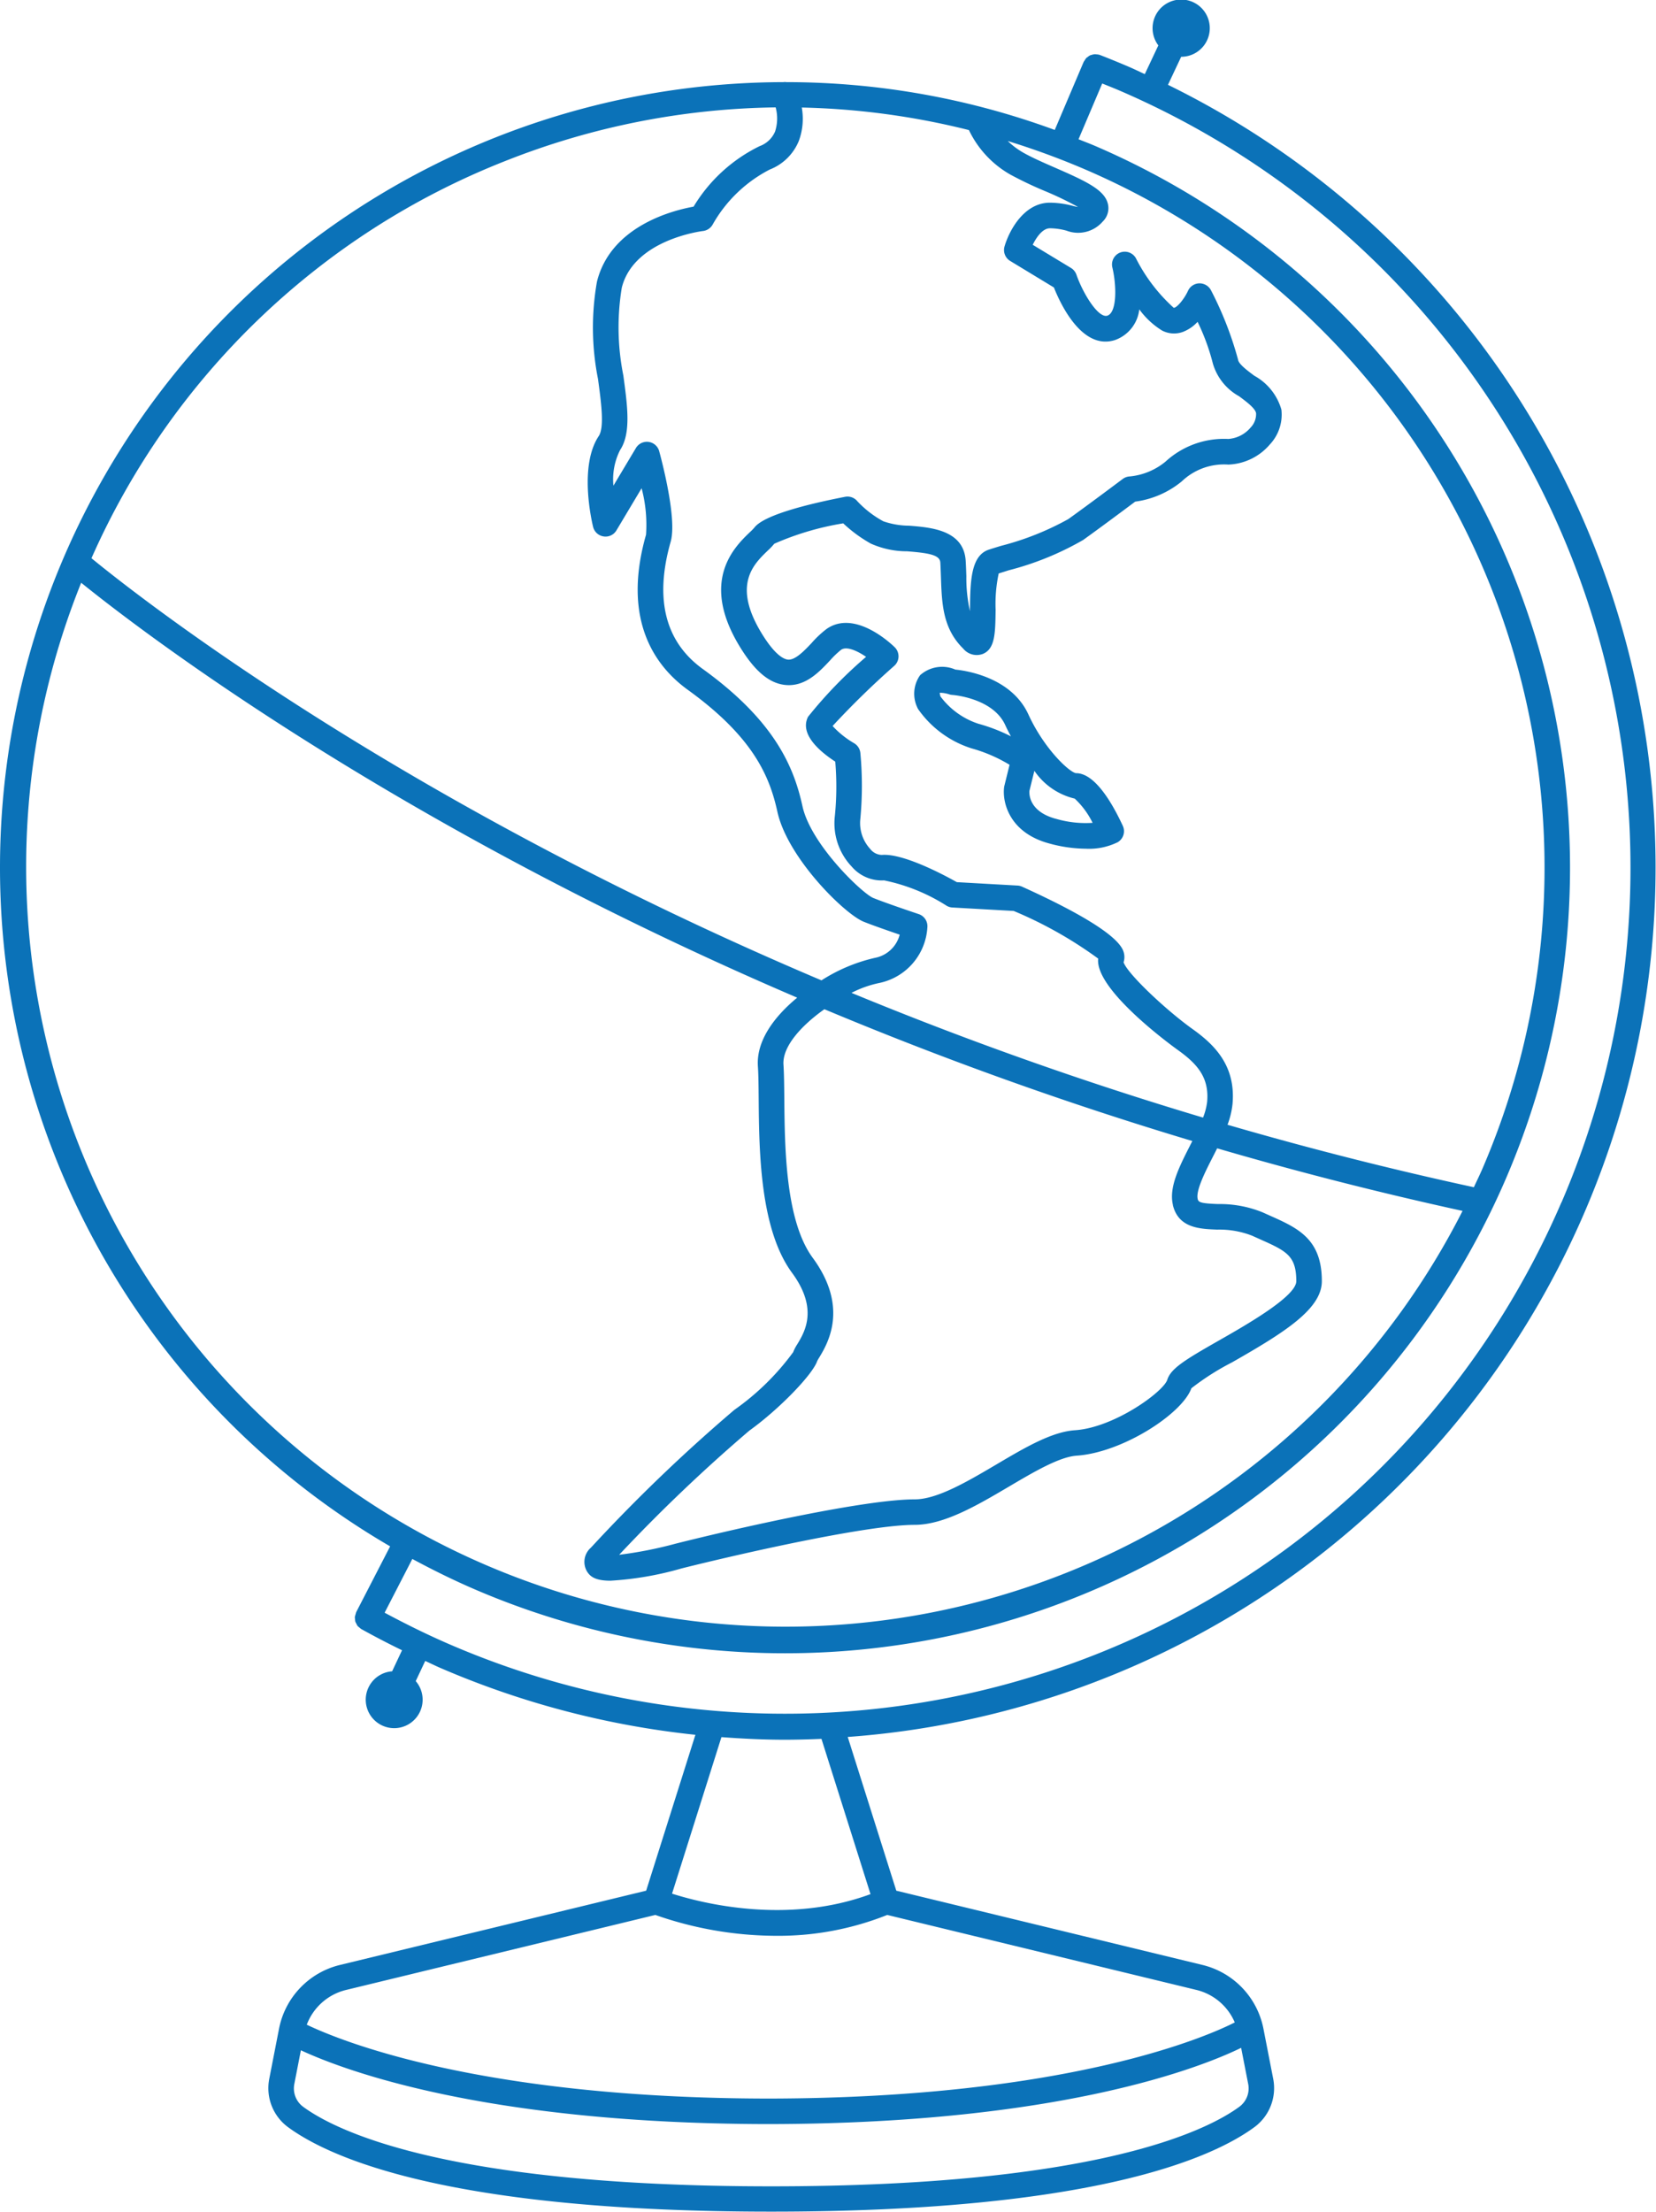 <svg xmlns="http://www.w3.org/2000/svg" xmlns:xlink="http://www.w3.org/1999/xlink" width="107.293" height="143.206" viewBox="0 0 107.293 143.206"><defs><clipPath id="a"><rect width="107.293" height="143.206" fill="none"/></clipPath></defs><g clip-path="url(#a)"><path d="M75.673,5.492l.855-1.815a1.853,1.853,0,1,0-1.479-.738L74.172,4.8c-.327-.149-.645-.308-.976-.45q-.959-.413-1.926-.789a.8.8,0,0,0-.236-.041.623.623,0,0,0-.067-.011.805.805,0,0,0-.244.047c-.022.007-.045.007-.067.015a.809.809,0,0,0-.195.127c-.022.018-.049.028-.07.048a.857.857,0,0,0-.118.172.753.753,0,0,0-.063.094l-.009.02h0L68.338,8.413A50.475,50.475,0,0,0,50.954,5.318a.77.77,0,0,0-.206,0,50.849,50.849,0,0,0-25.471,94.8l-2.2,4.262a60.444,60.444,0,0,0-.086.3.744.744,0,0,0,.013.152.84.84,0,0,0,.019.163.819.819,0,0,0,.065.127.77.77,0,0,0,.083.152.864.864,0,0,0,.117.1.769.769,0,0,0,.122.1l.021.011h0q1.284.712,2.617,1.36l-.642,1.363a1.843,1.843,0,1,0,1.529.634l.615-1.305c.325.147.645.307.971.448a56.6,56.6,0,0,0,16.534,4.334l-3.19,10.092-19.848,4.811a5.29,5.29,0,0,0-3.937,4.118l-.636,3.26a3.135,3.135,0,0,0,1.215,3.119c2.786,2.044,10.557,5.472,31.309,5.472s28.524-3.428,31.308-5.472a3.139,3.139,0,0,0,1.217-3.119l-.636-3.26a5.294,5.294,0,0,0-3.938-4.118l-19.848-4.811-3.146-9.952A56.44,56.44,0,0,0,75.673,5.492M96.054,75.65c-.178.413-.374.812-.562,1.217-5.542-1.2-10.866-2.564-15.96-4.045a5.432,5.432,0,0,0,.323-1.339c.226-2.489-1.178-3.85-2.582-4.852-1.712-1.222-4.2-3.559-4.476-4.325a1.107,1.107,0,0,0-.009-.706c-.4-1.2-3.8-2.941-6.571-4.194a.82.82,0,0,0-.294-.071l-3.93-.221c-.852-.48-3.495-1.883-4.866-1.762a.984.984,0,0,1-.746-.388,2.467,2.467,0,0,1-.644-1.9,22.867,22.867,0,0,0,.007-4.305.827.827,0,0,0-.4-.636,6,6,0,0,1-1.4-1.118,55.01,55.01,0,0,1,4-3.9.825.825,0,0,0,.024-1.2c-.26-.255-2.595-2.45-4.41-1.186a6.624,6.624,0,0,0-.962.9c-.5.534-1.087,1.137-1.549,1.087-.267-.028-.846-.292-1.719-1.733-1.887-3.116-.5-4.442.41-5.32a4.1,4.1,0,0,0,.429-.45,18.4,18.4,0,0,1,4.466-1.319,9.084,9.084,0,0,0,1.786,1.31,5.744,5.744,0,0,0,2.359.5c1.463.115,2.12.248,2.147.733.018.321.028.633.039.938.058,1.707.112,3.32,1.441,4.627a1.131,1.131,0,0,0,1.275.345c.793-.327.807-1.333.826-2.856a9.436,9.436,0,0,1,.2-2.353c.186-.059.4-.123.632-.2a19.176,19.176,0,0,0,4.839-1.967c1.078-.771,2.807-2.06,3.373-2.483a5.993,5.993,0,0,0,3.018-1.312,3.959,3.959,0,0,1,3.015-1.087,3.709,3.709,0,0,0,2.7-1.313,2.813,2.813,0,0,0,.739-2.246,3.649,3.649,0,0,0-1.75-2.19c-.451-.335-1.013-.753-1.055-1.034A22.536,22.536,0,0,0,78.464,18.8a.837.837,0,0,0-.753-.455.827.827,0,0,0-.738.481c-.263.571-.75,1.127-.931,1.1a11.026,11.026,0,0,1-2.448-3.21.827.827,0,0,0-1.524.6c.273,1.145.314,2.917-.329,3.124-.589.172-1.579-1.448-2-2.658a.831.831,0,0,0-.352-.433l-2.479-1.5c.242-.488.64-1.069,1.118-1.069a4.232,4.232,0,0,1,1.072.154,2.109,2.109,0,0,0,2.347-.591,1.2,1.2,0,0,0,.345-1.092c-.184-.933-1.354-1.486-3.407-2.382-.752-.328-1.528-.667-2.093-.99a5.086,5.086,0,0,1-1-.749,50.161,50.161,0,0,1,5.052,1.856A49.21,49.21,0,0,1,96.054,75.65M75.988,78.011c.36,1.506,1.751,1.557,2.868,1.6A5.842,5.842,0,0,1,81.113,80l.485.218c1.738.775,2.389,1.065,2.389,2.733,0,.983-3.244,2.831-4.986,3.824-2.169,1.236-3.138,1.813-3.371,2.555-.244.777-3.437,3.1-5.981,3.27-1.508.1-3.255,1.13-5.1,2.22-1.883,1.109-3.83,2.256-5.287,2.256-3.186,0-11.241,1.8-15.5,2.871a26.527,26.527,0,0,1-3.646.717,106.032,106.032,0,0,1,8.433-8.038c1.92-1.377,4.1-3.623,4.4-4.511a2.447,2.447,0,0,1,.133-.229c.531-.883,1.945-3.229-.428-6.453-1.767-2.4-1.81-7.138-1.838-10.273-.009-.873-.015-1.627-.055-2.227-.079-1.182,1.17-2.541,2.651-3.591a240.194,240.194,0,0,0,23.84,8.533c-.048.1-.1.19-.145.285-.712,1.4-1.384,2.719-1.112,3.855M55.172,64.281a7.011,7.011,0,0,1,1.8-.639,3.915,3.915,0,0,0,3.114-3.613.826.826,0,0,0-.563-.846c-.02-.007-2.04-.681-2.939-1.042-.706-.283-4.048-3.462-4.591-5.939s-1.74-5.484-6.459-8.888c-2.438-1.759-3.139-4.533-2.08-8.243.415-1.454-.547-5.132-.743-5.854A.827.827,0,0,0,41.2,29.01l-1.456,2.435a4.21,4.21,0,0,1,.428-2.3c.723-1.086.487-2.824.214-4.837a15.836,15.836,0,0,1-.1-5.682c.78-3.12,5.216-3.664,5.258-3.669a.827.827,0,0,0,.637-.432,8.946,8.946,0,0,1,3.693-3.549,3.344,3.344,0,0,0,1.883-1.854,4.118,4.118,0,0,0,.19-2.16,48.764,48.764,0,0,1,10.83,1.46,6.561,6.561,0,0,0,2.691,2.885,24.666,24.666,0,0,0,2.253,1.071A21.9,21.9,0,0,1,69.846,13.4a3.374,3.374,0,0,1-.362-.077,5.865,5.865,0,0,0-1.459-.2c-1.667,0-2.633,1.781-2.941,2.833a.826.826,0,0,0,.366.939l2.834,1.718c.406,1.03,1.82,4.1,3.966,3.4a2.388,2.388,0,0,0,1.565-1.985A5.17,5.17,0,0,0,75.3,21.406a1.677,1.677,0,0,0,1.341.083,2.51,2.51,0,0,0,.951-.652,13.907,13.907,0,0,1,.99,2.7,3.565,3.565,0,0,0,1.7,2.119c.469.348,1.053.782,1.1,1.1a1.249,1.249,0,0,1-.353.923,2.077,2.077,0,0,1-1.446.741,5.6,5.6,0,0,0-4.075,1.473,4.29,4.29,0,0,1-2.3.953.832.832,0,0,0-.467.165c-.022.017-2.246,1.684-3.529,2.6a18.326,18.326,0,0,1-4.36,1.731c-.294.09-.558.17-.777.242-1.186.384-1.207,2.075-1.23,3.867,0,.04,0,.08,0,.121a9.827,9.827,0,0,1-.235-2.272c-.011-.318-.022-.643-.042-.977-.114-2.009-2.253-2.176-3.669-2.287a5.2,5.2,0,0,1-1.667-.285,6.644,6.644,0,0,1-1.68-1.294.824.824,0,0,0-.8-.291c-2.333.453-5.245,1.166-5.873,1.99a3.34,3.34,0,0,1-.294.3c-.973.934-3.252,3.121-.679,7.369.974,1.609,1.914,2.409,2.959,2.521,1.291.138,2.2-.823,2.925-1.6a5.647,5.647,0,0,1,.707-.676c.358-.246,1.043.065,1.618.457a28.611,28.611,0,0,0-3.763,3.884c-.555,1.11.726,2.223,1.765,2.9a19.2,19.2,0,0,1-.024,3.5A4.071,4.071,0,0,0,55.176,56.1a2.566,2.566,0,0,0,2.105.9,12.013,12.013,0,0,1,4.057,1.646.827.827,0,0,0,.368.11l3.97.223a26.623,26.623,0,0,1,5.476,3.085c-.232,2.038,4.925,5.749,5.159,5.916,1.275.911,2.038,1.79,1.9,3.357a4.036,4.036,0,0,1-.266,1.021,238.213,238.213,0,0,1-22.77-8.073M32.677,10.448A49.183,49.183,0,0,1,50.255,6.953a2.742,2.742,0,0,1-.037,1.562,1.726,1.726,0,0,1-1,.946,10.233,10.233,0,0,0-4.281,3.919c-1.332.238-5.357,1.247-6.258,4.848a17.05,17.05,0,0,0,.065,6.305c.209,1.54.426,3.132.049,3.7-1.284,1.925-.463,5.479-.366,5.878a.826.826,0,0,0,.68.62.818.818,0,0,0,.833-.393l1.63-2.727a9.248,9.248,0,0,1,.287,3.009c-1.582,5.544.6,8.519,2.7,10.038,4.256,3.07,5.309,5.612,5.811,7.9.654,2.978,4.347,6.622,5.592,7.119.6.242,1.641.6,2.332.838a2.052,2.052,0,0,1-1.6,1.5,10.872,10.872,0,0,0-3.468,1.458C25.674,51.809,8.9,38.579,5.926,36.142A48.87,48.87,0,0,1,32.677,10.448M5.257,37.728c3.858,3.115,20.2,15.648,46.394,26.865-1.5,1.239-2.657,2.8-2.547,4.445.038.553.044,1.285.051,2.131.03,3.348.077,8.408,2.161,11.238,1.72,2.337.824,3.823.343,4.621a2.656,2.656,0,0,0-.269.518,16.358,16.358,0,0,1-3.807,3.732,107.115,107.115,0,0,0-9.3,8.927,1.217,1.217,0,0,0-.261,1.52c.2.332.518.617,1.531.617a20.971,20.971,0,0,0,4.607-.795c3.9-.976,12.065-2.822,15.1-2.822,1.908,0,4.052-1.263,6.126-2.485,1.6-.944,3.26-1.92,4.376-1.994,2.951-.2,6.83-2.7,7.428-4.363a16.542,16.542,0,0,1,2.633-1.677c3.408-1.942,5.82-3.456,5.82-5.26,0-2.741-1.561-3.437-3.369-4.243l-.473-.212a7.347,7.347,0,0,0-2.881-.535c-1.15-.042-1.271-.119-1.321-.329-.13-.545.484-1.751.978-2.721q.143-.278.283-.559c5.078,1.482,10.382,2.846,15.9,4.052a49.2,49.2,0,0,1-89.5-40.67M80.3,136.4c-2.111,1.549-9.292,5.152-30.331,5.152s-28.22-3.6-30.331-5.152a1.475,1.475,0,0,1-.57-1.468l.426-2.188c2.874,1.333,11.98,4.731,30.1,4.778a.063.063,0,0,0,.013,0h.364a.076.076,0,0,0,.013,0c18.89-.049,27.983-3.741,30.43-4.936l.458,2.345A1.476,1.476,0,0,1,80.3,136.4m-.3-5.459c-1.593.812-10.6,4.9-30.212,4.93-18.635-.024-27.688-3.718-29.912-4.783a3.634,3.634,0,0,1,2.532-2.246l20.052-4.86a23.794,23.794,0,0,0,7.845,1.351,19.018,19.018,0,0,0,7.179-1.351l20.048,4.859a3.63,3.63,0,0,1,2.469,2.1m-23.6-8.307c-5.4,1.995-10.927.587-12.859-.031l3.2-10.133c1.364.1,2.731.169,4.1.168.794,0,1.588-.022,2.381-.056Zm44.76-44.779a54.778,54.778,0,0,1-71.987,28.626c-1.445-.622-2.868-1.324-4.254-2.067l1.795-3.481c1.3.7,2.63,1.358,4.009,1.953A50.864,50.864,0,1,0,70.992,9.465c-.37-.16-.743-.3-1.114-.448l1.535-3.611c.377.152.754.3,1.129.461a54.78,54.78,0,0,1,28.626,71.987" transform="translate(0)" fill="#0b72b8"/><path d="M100.215,72.309h0c-.438-.064-2.062-1.568-3.091-3.809-1.123-2.446-4.14-2.843-4.73-2.9a2.143,2.143,0,0,0-2.283.362,2.076,2.076,0,0,0-.191,2.073.792.792,0,0,0,.077.146,6.684,6.684,0,0,0,3.457,2.523,9.761,9.761,0,0,1,2.452,1.06l-.335,1.357a.754.754,0,0,0-.017.087c-.129.96.318,2.959,2.941,3.655a9.14,9.14,0,0,0,2.352.335,4.207,4.207,0,0,0,2.067-.422.827.827,0,0,0,.329-1.059c-.721-1.556-1.834-3.41-3.026-3.41m-6.33-3.2a5,5,0,0,1-2.46-1.771,1.263,1.263,0,0,1-.046-.234,1.994,1.994,0,0,1,.642.109.877.877,0,0,0,.174.03c.026,0,2.621.192,3.426,1.945.107.234.232.482.372.736a11.18,11.18,0,0,0-2.108-.815m5.033,6.158c-1.7-.453-1.747-1.532-1.729-1.806l.322-1.305a4.384,4.384,0,0,0,2.615,1.8,5.37,5.37,0,0,1,1.158,1.568,6.819,6.819,0,0,1-2.366-.259" transform="translate(-30.496 -22.248)" fill="#0b72b8"/></g></svg>